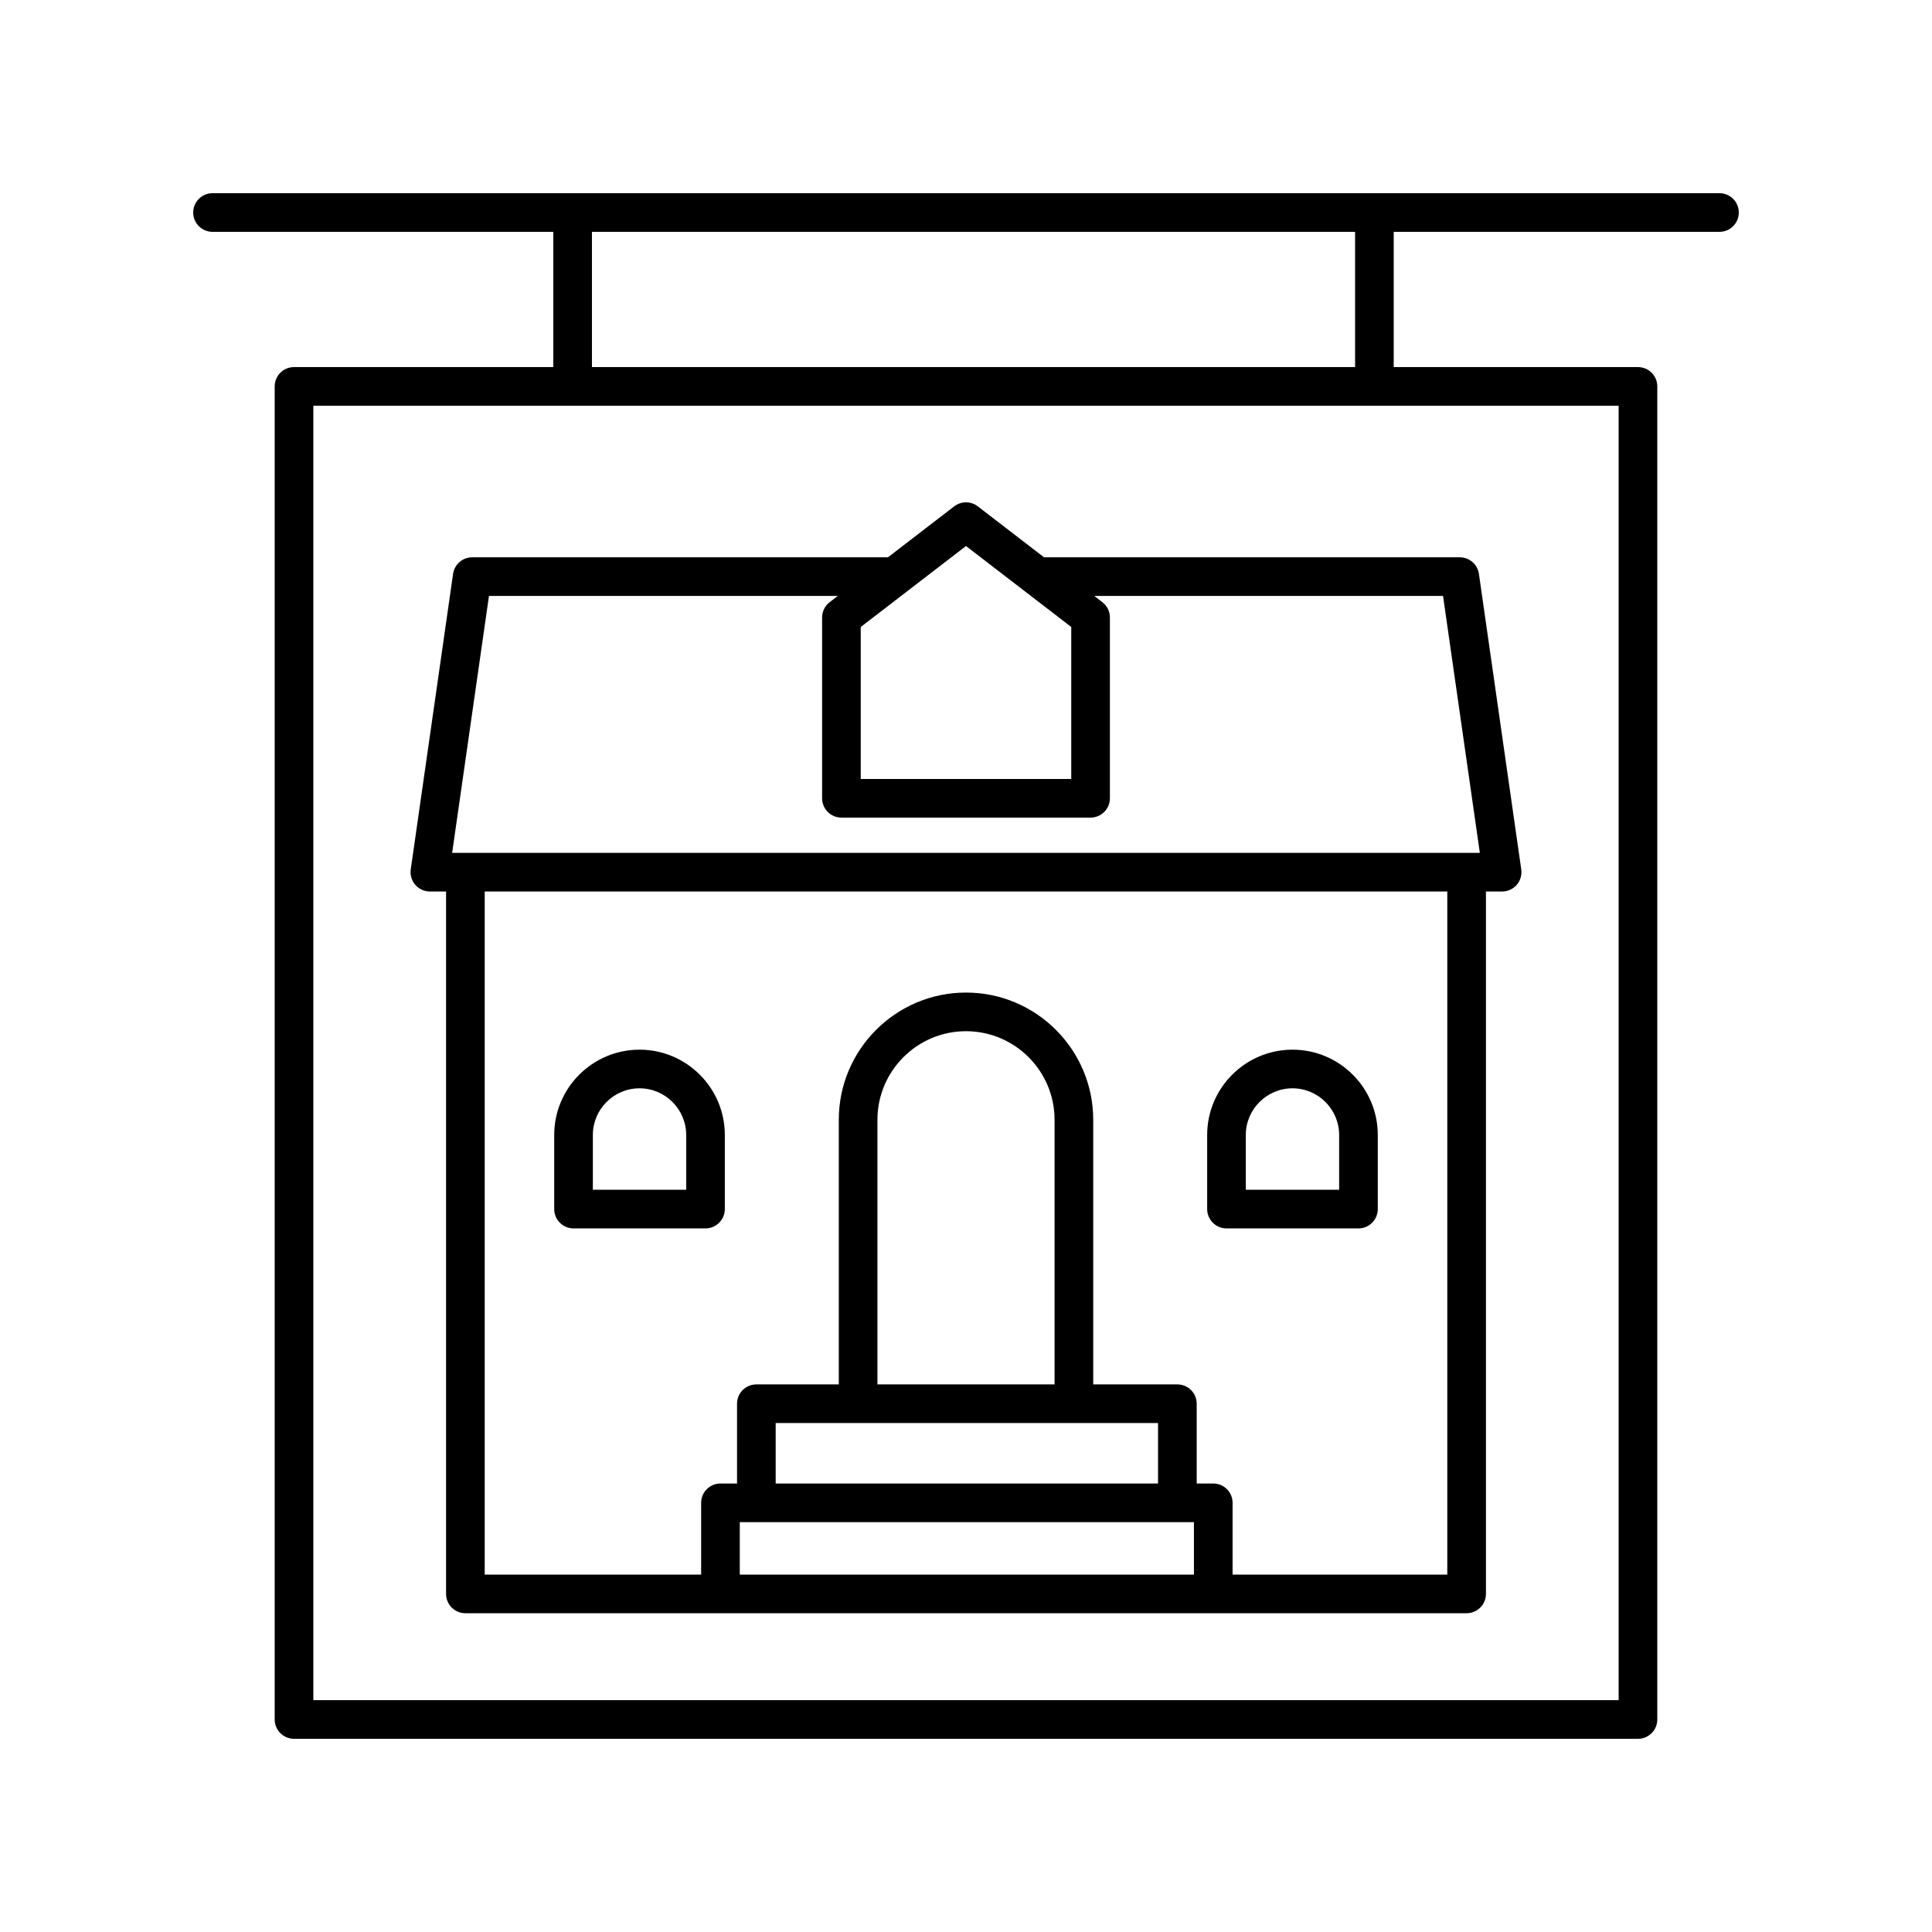 <svg height='100px' width='100px'  fill="#000000" xmlns="http://www.w3.org/2000/svg" xmlns:xlink="http://www.w3.org/1999/xlink" version="1.1" x="0px" y="0px" viewBox="0 0 100 100" style="enable-background:new 0 0 100 100;" xml:space="preserve"><path d="M11,12h17.639v7H15.218c-0.553,0-1,0.448-1,1v69c0,0.552,0.447,1,1,1H84.781  c0.553,0,1-0.448,1-1V20c0-0.552-0.447-1-1-1H72.139v-7H89c0.553,0,1-0.448,1-1s-0.447-1-1-1H11  c-0.553,0-1,0.448-1,1S10.447,12,11,12z M83.781,88H16.218V21H83.781V88z M70.139,19h-39.5v-7h39.5V19z"></path><path d="M29.686,63.582h6.831c0.553,0,1-0.448,1-1v-3.835  c0-2.435-1.981-4.416-4.416-4.416s-4.415,1.981-4.415,4.416v3.835  C28.686,63.134,29.133,63.582,29.686,63.582z M30.686,58.747  c0-1.332,1.083-2.416,2.415-2.416s2.416,1.084,2.416,2.416v2.835h-4.831V58.747z"></path><path d="M63.483,63.582h6.831c0.553,0,1-0.448,1-1v-3.835  c0-2.435-1.98-4.416-4.415-4.416s-4.416,1.981-4.416,4.416v3.835  C62.483,63.134,62.931,63.582,63.483,63.582z M64.483,58.747  c0-1.332,1.084-2.416,2.416-2.416s2.415,1.084,2.415,2.416v2.835h-4.831V58.747z"></path><path d="M22.25,46.144h0.838V82.5c0,0.552,0.447,1,1,1h51.824c0.553,0,1-0.448,1-1V46.144H77.75  c0.29,0,0.565-0.126,0.756-0.345c0.189-0.219,0.275-0.51,0.234-0.797  l-2.191-15.298c-0.071-0.493-0.493-0.858-0.99-0.858H54.039l-3.43-2.638  c-0.359-0.276-0.859-0.276-1.219,0l-3.43,2.638H24.441  c-0.497,0-0.919,0.366-0.99,0.858l-2.191,15.298  c-0.041,0.287,0.045,0.578,0.234,0.797C21.685,46.018,21.96,46.144,22.25,46.144z   M54.584,71.657h-9.168V57.959C45.416,55.432,47.473,53.375,50,53.375  s4.584,2.057,4.584,4.584V71.657z M59.94,73.657v3.129H40.149v-3.129H59.94z   M38.291,78.786h23.507V81.5H38.291V78.786z M74.912,81.5H63.798v-3.714  c0-0.552-0.447-1-1-1h-0.857v-4.129c0-0.552-0.447-1-1-1h-4.356V57.959  C56.584,54.329,53.631,51.375,50,51.375s-6.584,2.954-6.584,6.584v13.698h-4.267  c-0.553,0-1,0.448-1,1v4.129h-0.858c-0.553,0-1,0.448-1,1V81.5h-11.203V46.144h49.824V81.5z   M50,28.262l5.448,4.19v7.867H44.552v-7.867L50,28.262z M25.309,30.846h18.052  l-0.418,0.322c-0.246,0.189-0.391,0.482-0.391,0.792v9.359c0,0.552,0.447,1,1,1h12.896  c0.553,0,1-0.448,1-1v-9.359c0-0.311-0.145-0.604-0.391-0.792l-0.418-0.322h18.052  l1.905,13.298H23.403L25.309,30.846z"></path></svg>